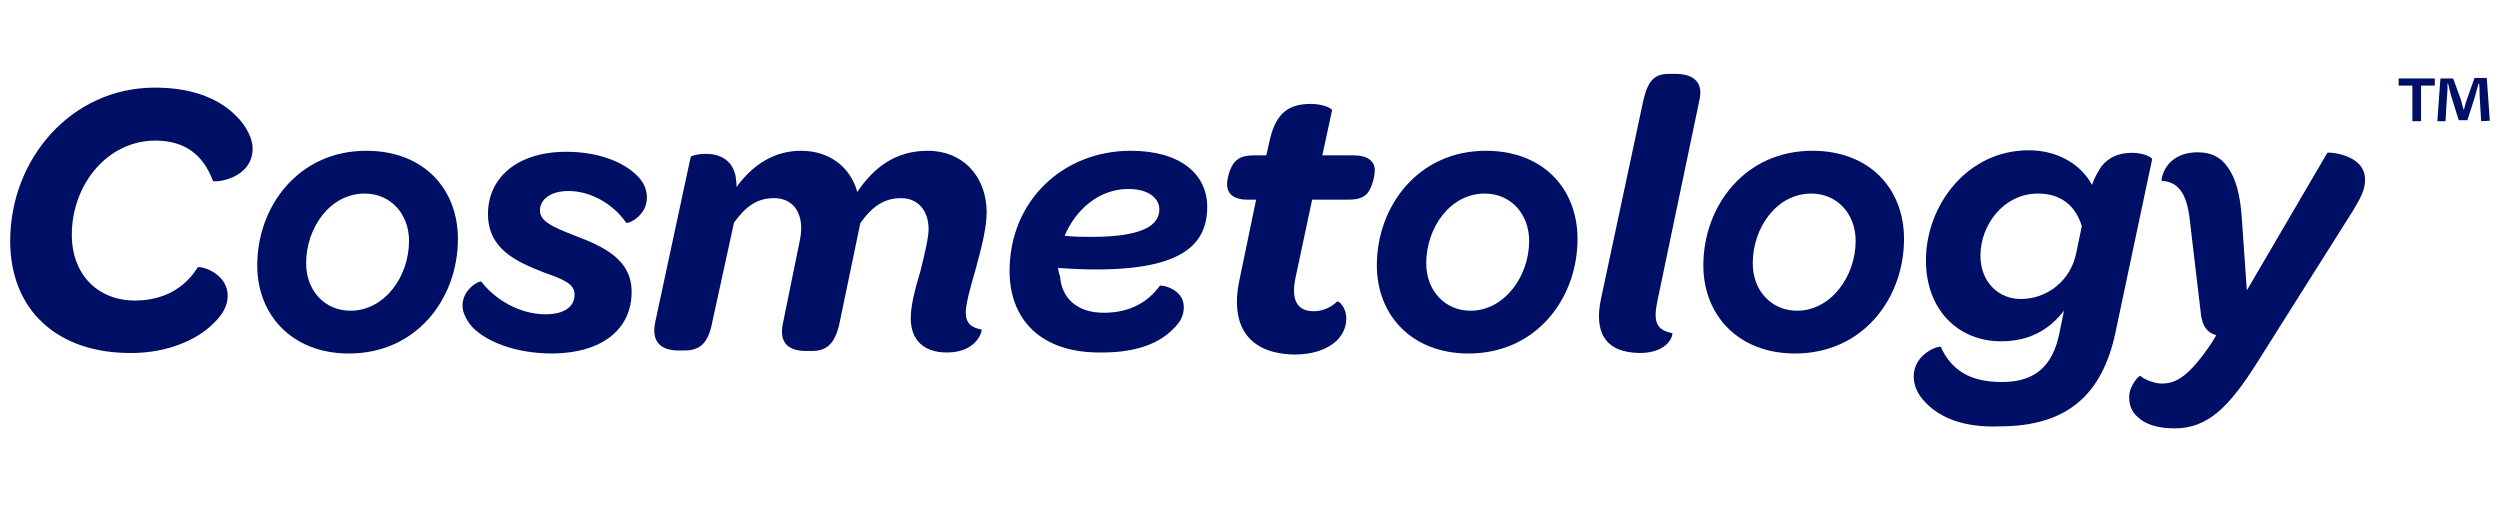 <svg xmlns="http://www.w3.org/2000/svg" xmlns:xlink="http://www.w3.org/1999/xlink" id="Layer_1" x="0px" y="0px" viewBox="0 0 490.8 99.4" style="enable-background:new 0 0 490.8 99.4;" xml:space="preserve"> <style type="text/css"> .st0{fill:#000F66;} </style> <g id="a"> </g> <g> <path class="st0" d="M2,47.3c0-16.1,12-30.1,28.4-30.1c8.1,0,13,2.6,15.9,5.5c2.2,2.1,3.3,4.7,3.3,6.4c0,6.1-7.5,6.8-7.8,6.4 c-1.9-5.1-5.5-7.9-11.3-7.9c-9.3,0-16.4,8.5-16.4,18.5c0,7.8,5.1,12.9,12.4,12.9c5.4,0,9.7-2.3,12.3-6.5c0.2-0.4,5.9,0.9,5.9,5.6 c0,1.8-0.9,3.6-2.8,5.4c-3.2,3.2-9,5.8-16.1,5.8C11.4,69.4,2,61,2,47.3L2,47.3z"></path> <path class="st0" d="M50.5,52.1c0-11.6,8.1-22.5,21.4-22.5c11.3,0,18,7.5,18,17.3c0,11.7-8.1,22.5-21.4,22.5 C57.3,69.4,50.5,61.8,50.5,52.1z M80.3,47.3c0-5.4-3.7-9.3-8.7-9.3c-6.8,0-11.5,6.7-11.5,13.7c0,5.4,3.7,9.3,8.7,9.3 C75.5,61,80.3,54.3,80.3,47.3z"></path> <path class="st0" d="M92.9,64.4c-1.2-1.3-2.1-2.9-2.1-4.4c0-3.3,3.4-5,3.7-4.7c2.6,3.4,7.4,6.4,12.6,6.4c3.7,0,5.7-1.5,5.7-3.9 c0-2.1-2.3-3-6-4.3c-5.3-2.1-11-4.5-11-11.5s5.6-12.2,15.4-12.2c6.1,0,11.1,1.9,13.9,4.7c1.2,1.2,1.9,2.6,1.9,4.3 c0,3.7-3.9,5.3-4.1,4.9c-2.3-3.4-6.7-6.2-11.3-6.2c-3.7,0-5.6,1.8-5.6,3.8c0,2.2,2.6,3.3,6.7,4.9c5.8,2.2,11.3,4.7,11.3,11.1 c0,7.2-5.6,12.1-15.9,12.1C101,69.3,95.7,67.1,92.9,64.4L92.9,64.4z"></path> <path class="st0" d="M178.8,62.5c0-2.2,0.6-5,1.9-9.3c0.9-3.6,1.6-6.6,1.6-8.2c0-3.8-2.2-6.1-5.4-6.1s-5.6,1.5-8,4.9l-4.1,19.7 c-0.9,4.1-2.6,5.4-5.4,5.4h-1.2c-2.9,0-5.4-1.2-4.5-5.4l3.3-16.2c1.1-5-1-8.4-5-8.4c-3.3,0-5.5,1.5-7.9,4.8l-4.3,19.7 c-0.8,4.1-2.5,5.4-5.4,5.4h-1.2c-2.9,0-5.4-1.2-4.6-5.4l7-32.6c0.1-0.2,1.3-0.6,3-0.6c2.6,0,5.1,1.1,5.8,4.3 c0.1,0.6,0.2,1.4,0.2,2.2c3.3-4.5,7.5-7.1,12.7-7.1c5.5,0,9.7,3.2,11,8.1c3.2-4.8,7.5-8.1,13.8-8.1c7.1,0,11.6,5.2,11.6,12.1 c0,2.8-0.9,6.6-2.2,11.3c-1.1,3.7-1.9,6.8-1.9,8.3c0,2.2,1.1,3,3.1,3.4c0.2,0-0.7,4.5-6.8,4.5C181.2,69.2,178.8,66.6,178.8,62.5 L178.8,62.5z"></path> <path class="st0" d="M198.2,53.2c0-13.8,10.5-23.6,23.8-23.6c9.6,0,15,4.5,15,11c0,7.5-5.1,12.3-21.8,12.3c-2.3,0-4.7-0.1-7.5-0.3 c0.1,0.6,0.2,1.2,0.4,1.6c0.3,4.3,3.3,7.2,8.6,7.2c5,0,8.6-2,11-5.3c0.2-0.2,4.7,0.5,4.7,4.2c0,1.7-0.7,3-2.2,4.4 c-2.8,2.8-7.3,4.5-13.8,4.5C204.2,69.4,198.2,62.6,198.2,53.2L198.2,53.2z M214.3,46.5c10.3,0,13.3-2.4,13.3-5.4c0-2.1-2-4-6.1-4 c-5.7,0-10.3,4-12.5,9.2C211,46.5,212.7,46.5,214.3,46.5z"></path> <path class="st0" d="M243.3,55.1l3.3-15.9h-1.7c-2.6,0-4-1.1-4-3c0-1,0.5-3.4,1.6-4.5c0.8-0.8,1.7-1.2,3.9-1.2h2.2l0.5-2.2 c1.1-5.6,3.4-7.9,8.2-7.9c2.5,0,4.3,0.9,4.2,1.3l-1.9,8.8h6.2c2.6,0,4.1,1.1,4.1,2.9c0,1.1-0.5,3.4-1.5,4.6 c-0.8,0.8-1.7,1.2-3.9,1.2h-6.9l-3.3,15.5c-0.9,4.5,0.6,6.4,3.6,6.4c1.9,0,3.6-0.9,4.6-1.9c0.3-0.2,1.8,1.1,1.8,3.3 c0,1.7-0.6,3.1-1.9,4.4c-1.7,1.6-4.5,2.7-8.2,2.7C245.4,69.5,241.4,64.3,243.3,55.1L243.3,55.1z"></path> <path class="st0" d="M270.3,52.1c0-11.6,8.1-22.5,21.4-22.5c11.3,0,18,7.5,18,17.3c0,11.7-8.1,22.5-21.4,22.5 C277.1,69.4,270.3,61.8,270.3,52.1z M300.2,47.3c0-5.4-3.7-9.3-8.7-9.3c-6.8,0-11.5,6.7-11.5,13.7c0,5.4,3.7,9.3,8.7,9.3 C295.3,61,300.2,54.3,300.2,47.3z"></path> <path class="st0" d="M314.3,58.7l8.3-38.9c0.9-4,2.2-5.3,5.1-5.3h1.2c3,0,5.7,1.2,4.7,5.3L325.4,59c-0.9,4.2-0.2,5.8,2.9,6.4 c0.2,0.1-0.5,3.9-6.4,3.9C314.8,69.2,313,64.9,314.3,58.7L314.3,58.7z"></path> <path class="st0" d="M334.4,52.1c0-11.6,8.1-22.5,21.4-22.5c11.3,0,18,7.5,18,17.3c0,11.7-8.1,22.5-21.4,22.5 C341.2,69.4,334.4,61.8,334.4,52.1z M364.3,47.3c0-5.4-3.7-9.3-8.7-9.3c-6.8,0-11.5,6.7-11.5,13.7c0,5.4,3.7,9.3,8.7,9.3 C359.4,61,364.3,54.3,364.3,47.3z"></path> <path class="st0" d="M378.3,79.3c-1.9-1.8-2.6-3.7-2.6-5.4c0-4.5,5-6.1,5.3-5.8c2,4.3,5.4,6.9,12,6.9s10-3.2,11.3-9.6l0.9-4.4 c-3.1,4-7.1,6-12.4,6c-8.2,0-14.7-6-14.7-15.9c0-10.7,8-21.6,20.2-21.6c5.3,0,10.1,2.5,12.4,6.8c0.5-1.5,1.2-2.6,1.9-3.7 c1.5-1.8,3.4-2.6,6-2.6c2.2,0,4,0.9,3.9,1.3l-7.2,34c-2.6,12.2-9.5,18.4-22.7,18.4C385.4,84,380.9,81.9,378.3,79.3L378.3,79.3z M407.6,49.7l1.1-5.3c-1.2-4-4.1-6.4-8.6-6.4c-6.7,0-11.3,6.1-11.3,12.2c0,5.2,3.6,8.5,7.9,8.5C401.9,58.7,406.5,55.1,407.6,49.7 L407.6,49.7z"></path> <path class="st0" d="M464.3,35.3c0,1.8-0.6,3.1-2.2,5.8l-18.8,29.8c-5.7,9.1-9.9,13.2-16.4,13.2c-3.3,0-5.8-0.8-7.3-2.3 c-1.1-1-1.6-2.2-1.6-3.9c0-2.2,2-4.3,2.2-4.1c0.9,0.8,2.9,1.5,4.2,1.5c2.9,0,5.4-1.5,9.8-8l0.9-1.5c-1.7-0.4-2.7-1.7-3-4l-2.2-18.6 c-0.6-5.6-2.5-7.5-5.5-7.7c-0.2,0,0.4-5.6,7.1-5.6c2.5,0,4.5,0.9,5.9,3c1.5,2.1,2.4,5.3,2.7,9.8l1,14.3l15.8-27 C456.9,29.8,464.4,30.2,464.3,35.3L464.3,35.3z"></path> </g> <path class="st0" d="M478,15.4v1.4h-2.7v7h-1.7v-7h-2.7v-1.4H478L478,15.4z M487.1,23.8l-0.3-5c0-0.6,0-1.5-0.1-2.4h-0.1 c-0.2,0.7-0.5,1.7-0.7,2.5l-1.5,4.7h-1.7l-1.5-4.8c-0.2-0.7-0.4-1.6-0.6-2.4h-0.1c0,0.8,0,1.6-0.1,2.4l-0.3,5h-1.6l0.6-8.4h2.5 l1.5,4.1c0.2,0.6,0.3,1.3,0.6,2.1h0c0.2-0.8,0.4-1.5,0.6-2.1l1.5-4.2h2.4l0.6,8.4L487.1,23.8L487.1,23.8z"></path> </svg>
